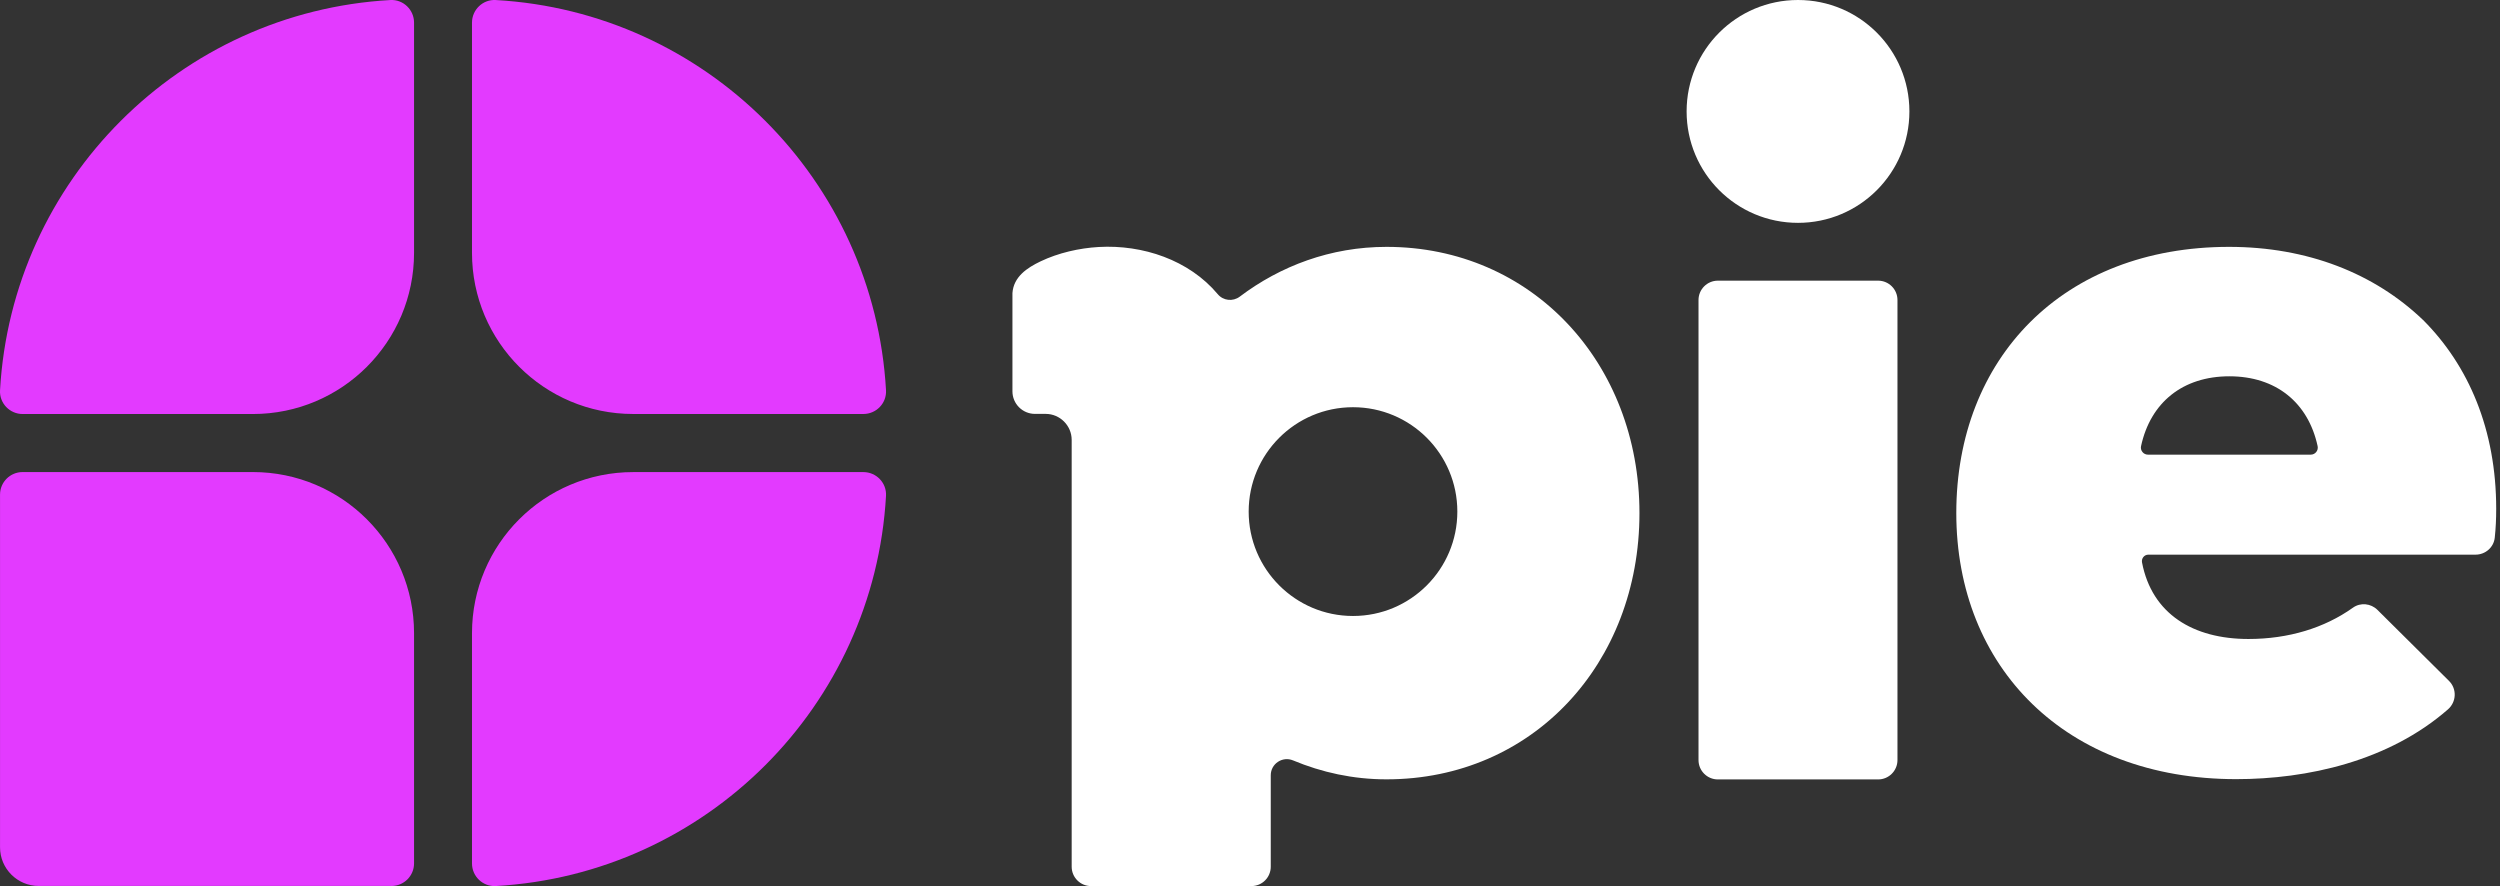 <svg width="79" height="28" viewBox="0 0 79 28" fill="none" xmlns="http://www.w3.org/2000/svg">
<rect x="0" y="0" width="79" height="28" fill="#333333" stroke="none"/>
<path d="M56.817 0C54.872 0 53.297 1.575 53.297 3.521C53.297 5.467 54.871 7.042 56.817 7.042C58.762 7.042 60.337 5.467 60.337 3.521C60.337 1.575 58.762 0 56.817 0Z" fill="white"/>
<path d="M43.815 7.801C42.046 7.801 40.46 8.405 39.176 9.374C38.959 9.537 38.654 9.504 38.48 9.295C37.572 8.212 36.106 7.726 34.72 7.805C34.102 7.84 33.441 7.992 32.882 8.259C32.457 8.462 32.028 8.746 31.993 9.263V12.366C31.993 12.76 32.312 13.079 32.706 13.079H33.044C33.494 13.079 33.864 13.448 33.865 13.899V27.388C33.865 27.726 34.139 28 34.476 28H39.545C39.883 28 40.156 27.726 40.156 27.388V24.498C40.156 24.134 40.526 23.889 40.861 24.029C41.766 24.406 42.751 24.627 43.815 24.627C48.437 24.627 51.807 20.966 51.807 16.214C51.807 11.462 48.405 7.801 43.815 7.801H43.815ZM42.755 19.465C40.934 19.465 39.458 17.988 39.458 16.166C39.458 14.344 40.934 12.868 42.755 12.868C44.576 12.868 46.052 14.344 46.052 16.166C46.052 17.988 44.576 19.465 42.755 19.465Z" fill="white"/>
<path d="M59.349 8.869H54.284C53.947 8.869 53.673 9.143 53.673 9.48V24.018C53.673 24.356 53.947 24.63 54.284 24.63H59.349C59.686 24.63 59.96 24.356 59.96 24.018V9.48C59.96 9.143 59.686 8.869 59.349 8.869Z" fill="white"/>
<path d="M76.569 10.112C75.029 8.636 72.911 7.801 70.44 7.801C65.178 7.801 61.819 11.332 61.819 16.211C61.819 21.09 65.274 24.621 70.665 24.621C72.907 24.621 75.484 24.055 77.358 22.414C77.625 22.179 77.642 21.768 77.389 21.517L75.127 19.272C74.919 19.066 74.592 19.032 74.354 19.202C73.454 19.844 72.317 20.192 71.05 20.192C69.307 20.192 68.001 19.404 67.688 17.774C67.663 17.647 67.758 17.527 67.887 17.527H78.228C78.535 17.527 78.8 17.3 78.834 16.994C78.867 16.69 78.88 16.387 78.88 16.083C78.88 13.579 78.013 11.557 76.57 10.112H76.569ZM73.02 14.367H67.875C67.734 14.367 67.627 14.236 67.657 14.098C67.956 12.717 68.977 11.891 70.448 11.891C71.918 11.891 72.938 12.718 73.237 14.097C73.267 14.236 73.161 14.367 73.02 14.367Z" fill="white"/>
<path d="M15.665 0.001C22.305 0.376 27.624 5.693 27.998 12.333C28.021 12.74 27.692 13.082 27.284 13.082H20.009C17.195 13.082 14.915 10.802 14.915 7.99V0.715C14.915 0.307 15.257 -0.022 15.665 0.001Z" fill="#E33AFF"/>
<path d="M12.335 0.001C5.694 0.376 0.376 5.694 0.001 12.333C-0.022 12.741 0.307 13.083 0.715 13.083H7.991C10.804 13.083 13.084 10.803 13.084 7.99V0.715C13.084 0.307 12.742 -0.022 12.335 0.001Z" fill="#E33AFF"/>
<path d="M15.665 27.999C22.305 27.625 27.624 22.306 27.998 15.667C28.021 15.26 27.692 14.918 27.284 14.918H20.009C17.195 14.918 14.915 17.198 14.915 20.01V27.285C14.915 27.693 15.257 28.022 15.665 27.999Z" fill="#E33AFF"/>
<path d="M12.371 27.996H1.223C0.548 27.996 0.001 27.449 0.001 26.774V15.63C0.001 15.236 0.32 14.917 0.714 14.917H7.99C10.803 14.917 13.084 17.197 13.084 20.01V27.284C13.084 27.677 12.764 27.997 12.371 27.997V27.996Z" fill="#E33AFF"/>
</svg>
